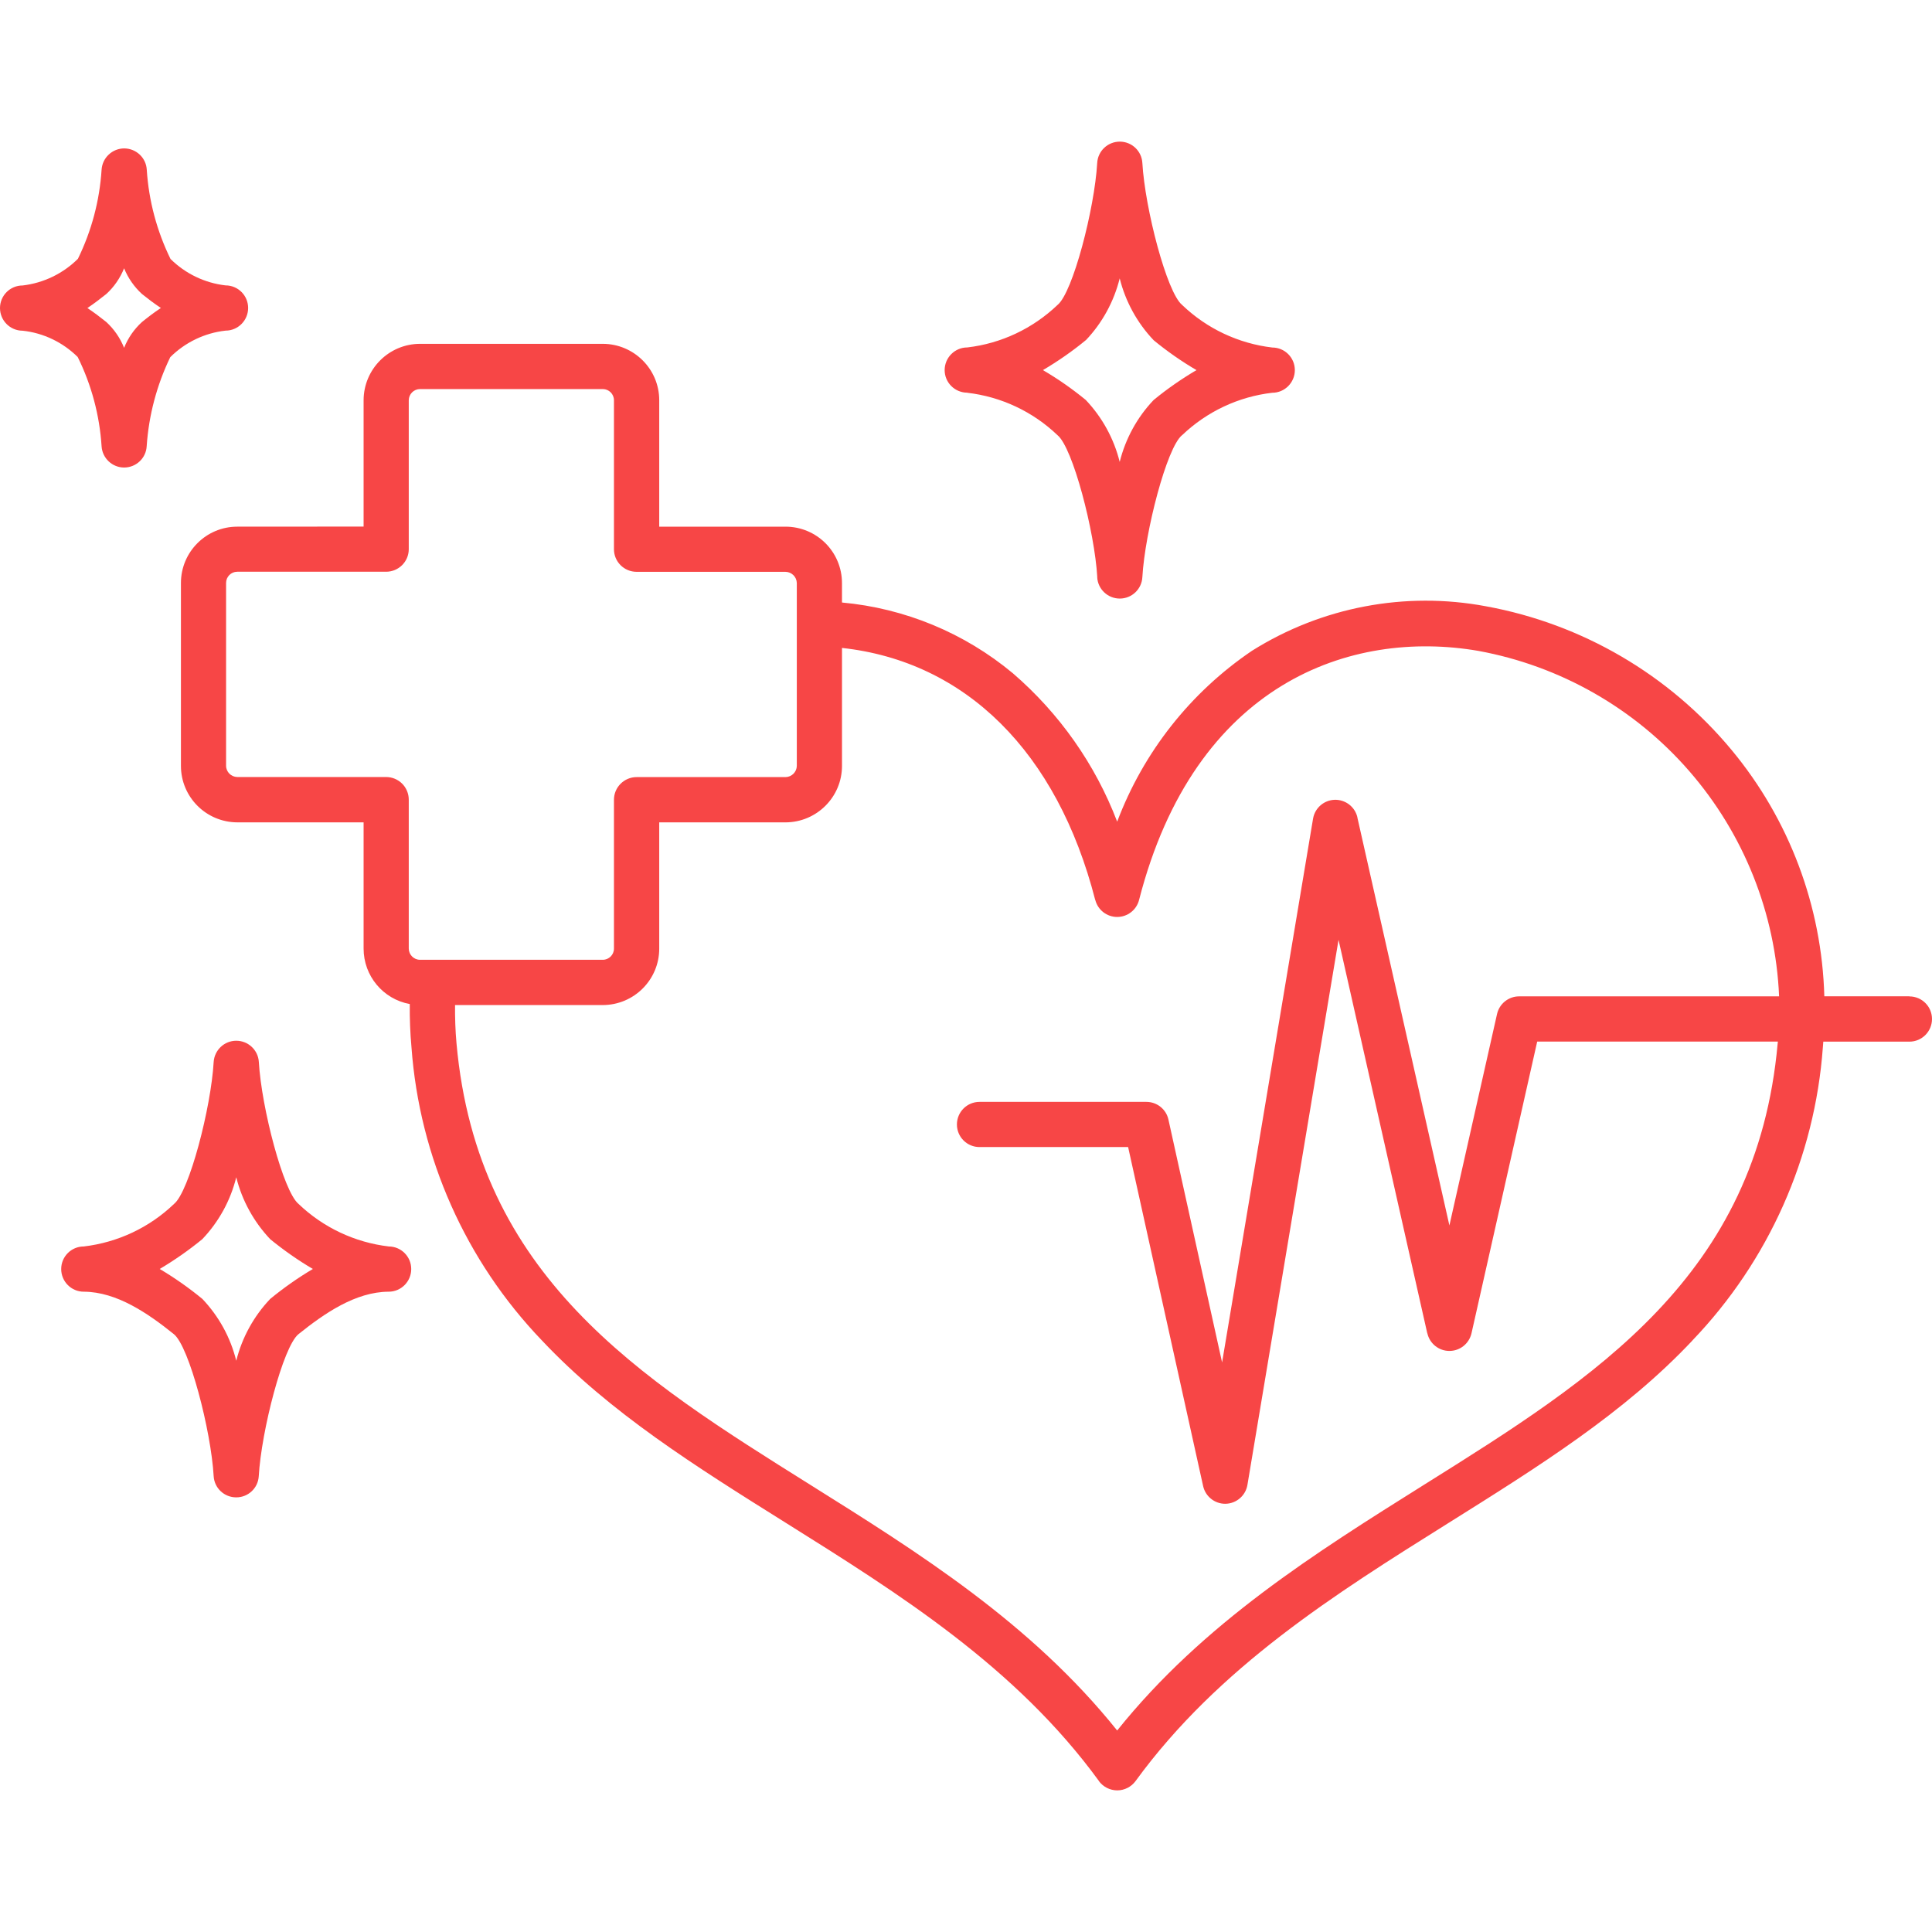 <svg width="120" height="120" viewBox="0 0 120 120" fill="none" xmlns="http://www.w3.org/2000/svg">
<path d="M118.593 61.883H113.312C113.159 56.282 111.133 50.895 107.552 46.582C103.674 41.909 98.273 38.749 92.299 37.658C87.281 36.715 82.091 37.701 77.764 40.42C73.943 43.006 71.018 46.716 69.39 51.035C68.03 47.473 65.799 44.308 62.912 41.819C59.901 39.31 56.199 37.778 52.297 37.423V36.217C52.297 34.278 50.727 32.712 48.788 32.712H40.946V24.86C40.946 22.926 39.375 21.36 37.441 21.356H26.089C24.155 21.36 22.589 22.926 22.584 24.86V32.707L14.737 32.712C12.803 32.712 11.238 34.282 11.238 36.212V47.569C11.238 49.503 12.803 51.073 14.742 51.078H22.584V58.92C22.584 60.611 23.791 62.061 25.452 62.363C25.443 63.258 25.476 64.158 25.558 65.049V65.053C26.056 71.876 28.919 78.315 33.654 83.252C37.891 87.753 43.201 91.075 48.821 94.594C55.84 98.99 63.098 103.538 68.259 110.624L68.254 110.628C68.523 110.988 68.944 111.203 69.394 111.203C69.839 111.203 70.265 110.988 70.529 110.628C75.69 103.543 82.944 98.994 89.962 94.599C95.578 91.08 100.887 87.762 105.124 83.257V83.252C109.86 78.311 112.723 71.877 113.221 65.053C113.23 64.934 113.24 64.814 113.249 64.699H118.597C119.373 64.699 120 64.067 120 63.292C120 62.516 119.373 61.889 118.597 61.889L118.593 61.883ZM25.389 58.915V49.67C25.389 49.296 25.241 48.937 24.978 48.674C24.714 48.411 24.355 48.262 23.982 48.262H14.736C14.354 48.253 14.042 47.946 14.042 47.558V36.207C14.042 35.824 14.354 35.512 14.736 35.512H23.982C24.757 35.512 25.389 34.885 25.389 34.11V24.86C25.394 24.477 25.701 24.17 26.084 24.165H37.445H37.44C37.823 24.165 38.134 24.477 38.134 24.86V34.114C38.134 34.89 38.766 35.517 39.542 35.517H48.787C49.17 35.522 49.481 35.828 49.491 36.211V47.568C49.486 47.951 49.175 48.262 48.787 48.267H39.542C38.766 48.267 38.134 48.899 38.134 49.675V58.925V58.92C38.134 59.303 37.823 59.614 37.44 59.614H26.088C25.705 59.614 25.394 59.303 25.389 58.92L25.389 58.915ZM60.838 71.244H70.069L74.727 92.296C74.866 92.942 75.441 93.402 76.097 93.402H76.13C76.805 93.383 77.37 92.89 77.48 92.229L83.139 58.375L88.65 82.812H88.655C88.799 83.454 89.368 83.909 90.024 83.909C90.685 83.909 91.25 83.454 91.398 82.812L95.478 64.696H110.425C110.425 64.729 110.425 64.763 110.415 64.801C109.118 79.278 99.087 85.561 88.468 92.21C81.713 96.448 74.737 100.814 69.389 107.484C64.037 100.809 57.065 96.443 50.306 92.21C39.687 85.56 29.651 79.278 28.354 64.801C28.282 64.011 28.258 63.216 28.263 62.426H37.446H37.441C39.376 62.421 40.946 60.856 40.946 58.922V51.079H48.788C50.727 51.074 52.298 49.504 52.298 47.57V40.244C59.977 41.082 65.665 46.708 68.025 55.896H68.03C68.188 56.519 68.749 56.954 69.39 56.954C70.032 56.954 70.592 56.519 70.75 55.896C74.211 42.414 83.901 39.063 91.82 40.427C96.905 41.361 101.525 43.989 104.92 47.891C108.31 51.788 110.283 56.724 110.503 61.886H94.353C93.697 61.886 93.128 62.345 92.984 62.982L90.025 76.115L84.308 50.773H84.313C84.165 50.117 83.571 49.658 82.901 49.677C82.231 49.696 81.666 50.189 81.556 50.85L75.906 84.623L72.574 69.541C72.435 68.895 71.86 68.44 71.204 68.44H60.839C60.063 68.44 59.436 69.067 59.436 69.843C59.436 70.619 60.063 71.246 60.839 71.246L60.838 71.244ZM60.077 24.395C62.184 24.639 64.151 25.564 65.683 27.029C66.636 27.804 67.991 33.023 68.154 35.847H68.149C68.187 36.594 68.805 37.178 69.552 37.178C70.299 37.178 70.916 36.594 70.954 35.847C71.117 33.023 72.468 27.799 73.42 27.029V27.033C74.952 25.568 76.915 24.639 79.022 24.395C79.797 24.395 80.425 23.763 80.425 22.988C80.425 22.212 79.797 21.585 79.022 21.585C76.915 21.336 74.952 20.407 73.425 18.942C72.472 18.166 71.117 12.953 70.954 10.123V10.128C70.916 9.381 70.299 8.797 69.552 8.797C68.805 8.797 68.187 9.381 68.149 10.128C67.986 12.953 66.636 18.176 65.683 18.942C64.151 20.407 62.183 21.336 60.082 21.58C59.306 21.58 58.674 22.212 58.674 22.988C58.674 23.763 59.306 24.39 60.082 24.39L60.077 24.395ZM67.44 21.135C68.465 20.058 69.188 18.731 69.547 17.29C69.906 18.731 70.634 20.058 71.659 21.135C72.492 21.819 73.382 22.442 74.316 22.988C73.382 23.538 72.492 24.156 71.654 24.845C70.629 25.922 69.906 27.249 69.547 28.69C69.188 27.244 68.46 25.918 67.436 24.84C66.603 24.156 65.712 23.533 64.778 22.988C65.712 22.437 66.603 21.819 67.44 21.13V21.135ZM6.31 27.723C6.358 28.46 6.971 29.039 7.713 29.039C8.46 29.035 9.073 28.455 9.111 27.713C9.24 25.793 9.738 23.916 10.576 22.183C11.5 21.264 12.711 20.68 14.009 20.536C14.784 20.536 15.412 19.904 15.412 19.129C15.412 18.353 14.784 17.726 14.009 17.726C12.716 17.578 11.514 16.998 10.59 16.084C9.743 14.351 9.24 12.469 9.116 10.544C9.077 9.802 8.46 9.223 7.718 9.218C6.976 9.218 6.358 9.798 6.31 10.54C6.186 12.464 5.688 14.341 4.84 16.074C3.916 16.994 2.705 17.578 1.408 17.731C0.627 17.731 0 18.358 0 19.134C0 19.909 0.627 20.541 1.408 20.541C2.695 20.68 3.902 21.259 4.826 22.174C5.683 23.907 6.186 25.793 6.31 27.723ZM6.602 18.262C7.086 17.822 7.464 17.271 7.708 16.663C7.952 17.271 8.335 17.817 8.819 18.262C9.178 18.549 9.566 18.846 9.992 19.129C9.566 19.411 9.173 19.713 8.819 20C8.331 20.445 7.952 20.991 7.708 21.604C7.464 20.991 7.086 20.445 6.602 20C6.243 19.713 5.855 19.416 5.429 19.133C5.855 18.846 6.243 18.549 6.602 18.262ZM24.149 77.42C22.042 77.171 20.079 76.247 18.547 74.782C17.595 74.007 16.24 68.793 16.077 65.963C16.034 65.221 15.416 64.642 14.674 64.642C13.932 64.642 13.319 65.221 13.271 65.963C13.109 68.788 11.758 74.011 10.806 74.782C9.278 76.247 7.311 77.171 5.204 77.42C4.428 77.42 3.801 78.047 3.801 78.823C3.801 79.599 4.428 80.23 5.204 80.23C7.253 80.24 9.187 81.571 10.801 82.868C11.754 83.644 13.109 88.858 13.271 91.688C13.315 92.43 13.927 93.004 14.674 93.004C15.416 93.004 16.029 92.43 16.072 91.688C16.235 88.863 17.585 83.639 18.538 82.868C20.156 81.571 22.085 80.24 24.135 80.23H24.14C24.915 80.23 25.542 79.598 25.542 78.823C25.542 78.047 24.915 77.42 24.14 77.42H24.149ZM16.785 80.676C15.761 81.753 15.033 83.079 14.674 84.52C14.32 83.079 13.592 81.753 12.567 80.676C11.734 79.991 10.849 79.369 9.92 78.818C10.848 78.267 11.734 77.65 12.567 76.965C13.592 75.888 14.32 74.562 14.674 73.121C15.033 74.562 15.761 75.888 16.785 76.97C17.619 77.65 18.504 78.272 19.433 78.818C18.504 79.369 17.619 79.991 16.785 80.676Z" fill="#F74646"/>
</svg>

